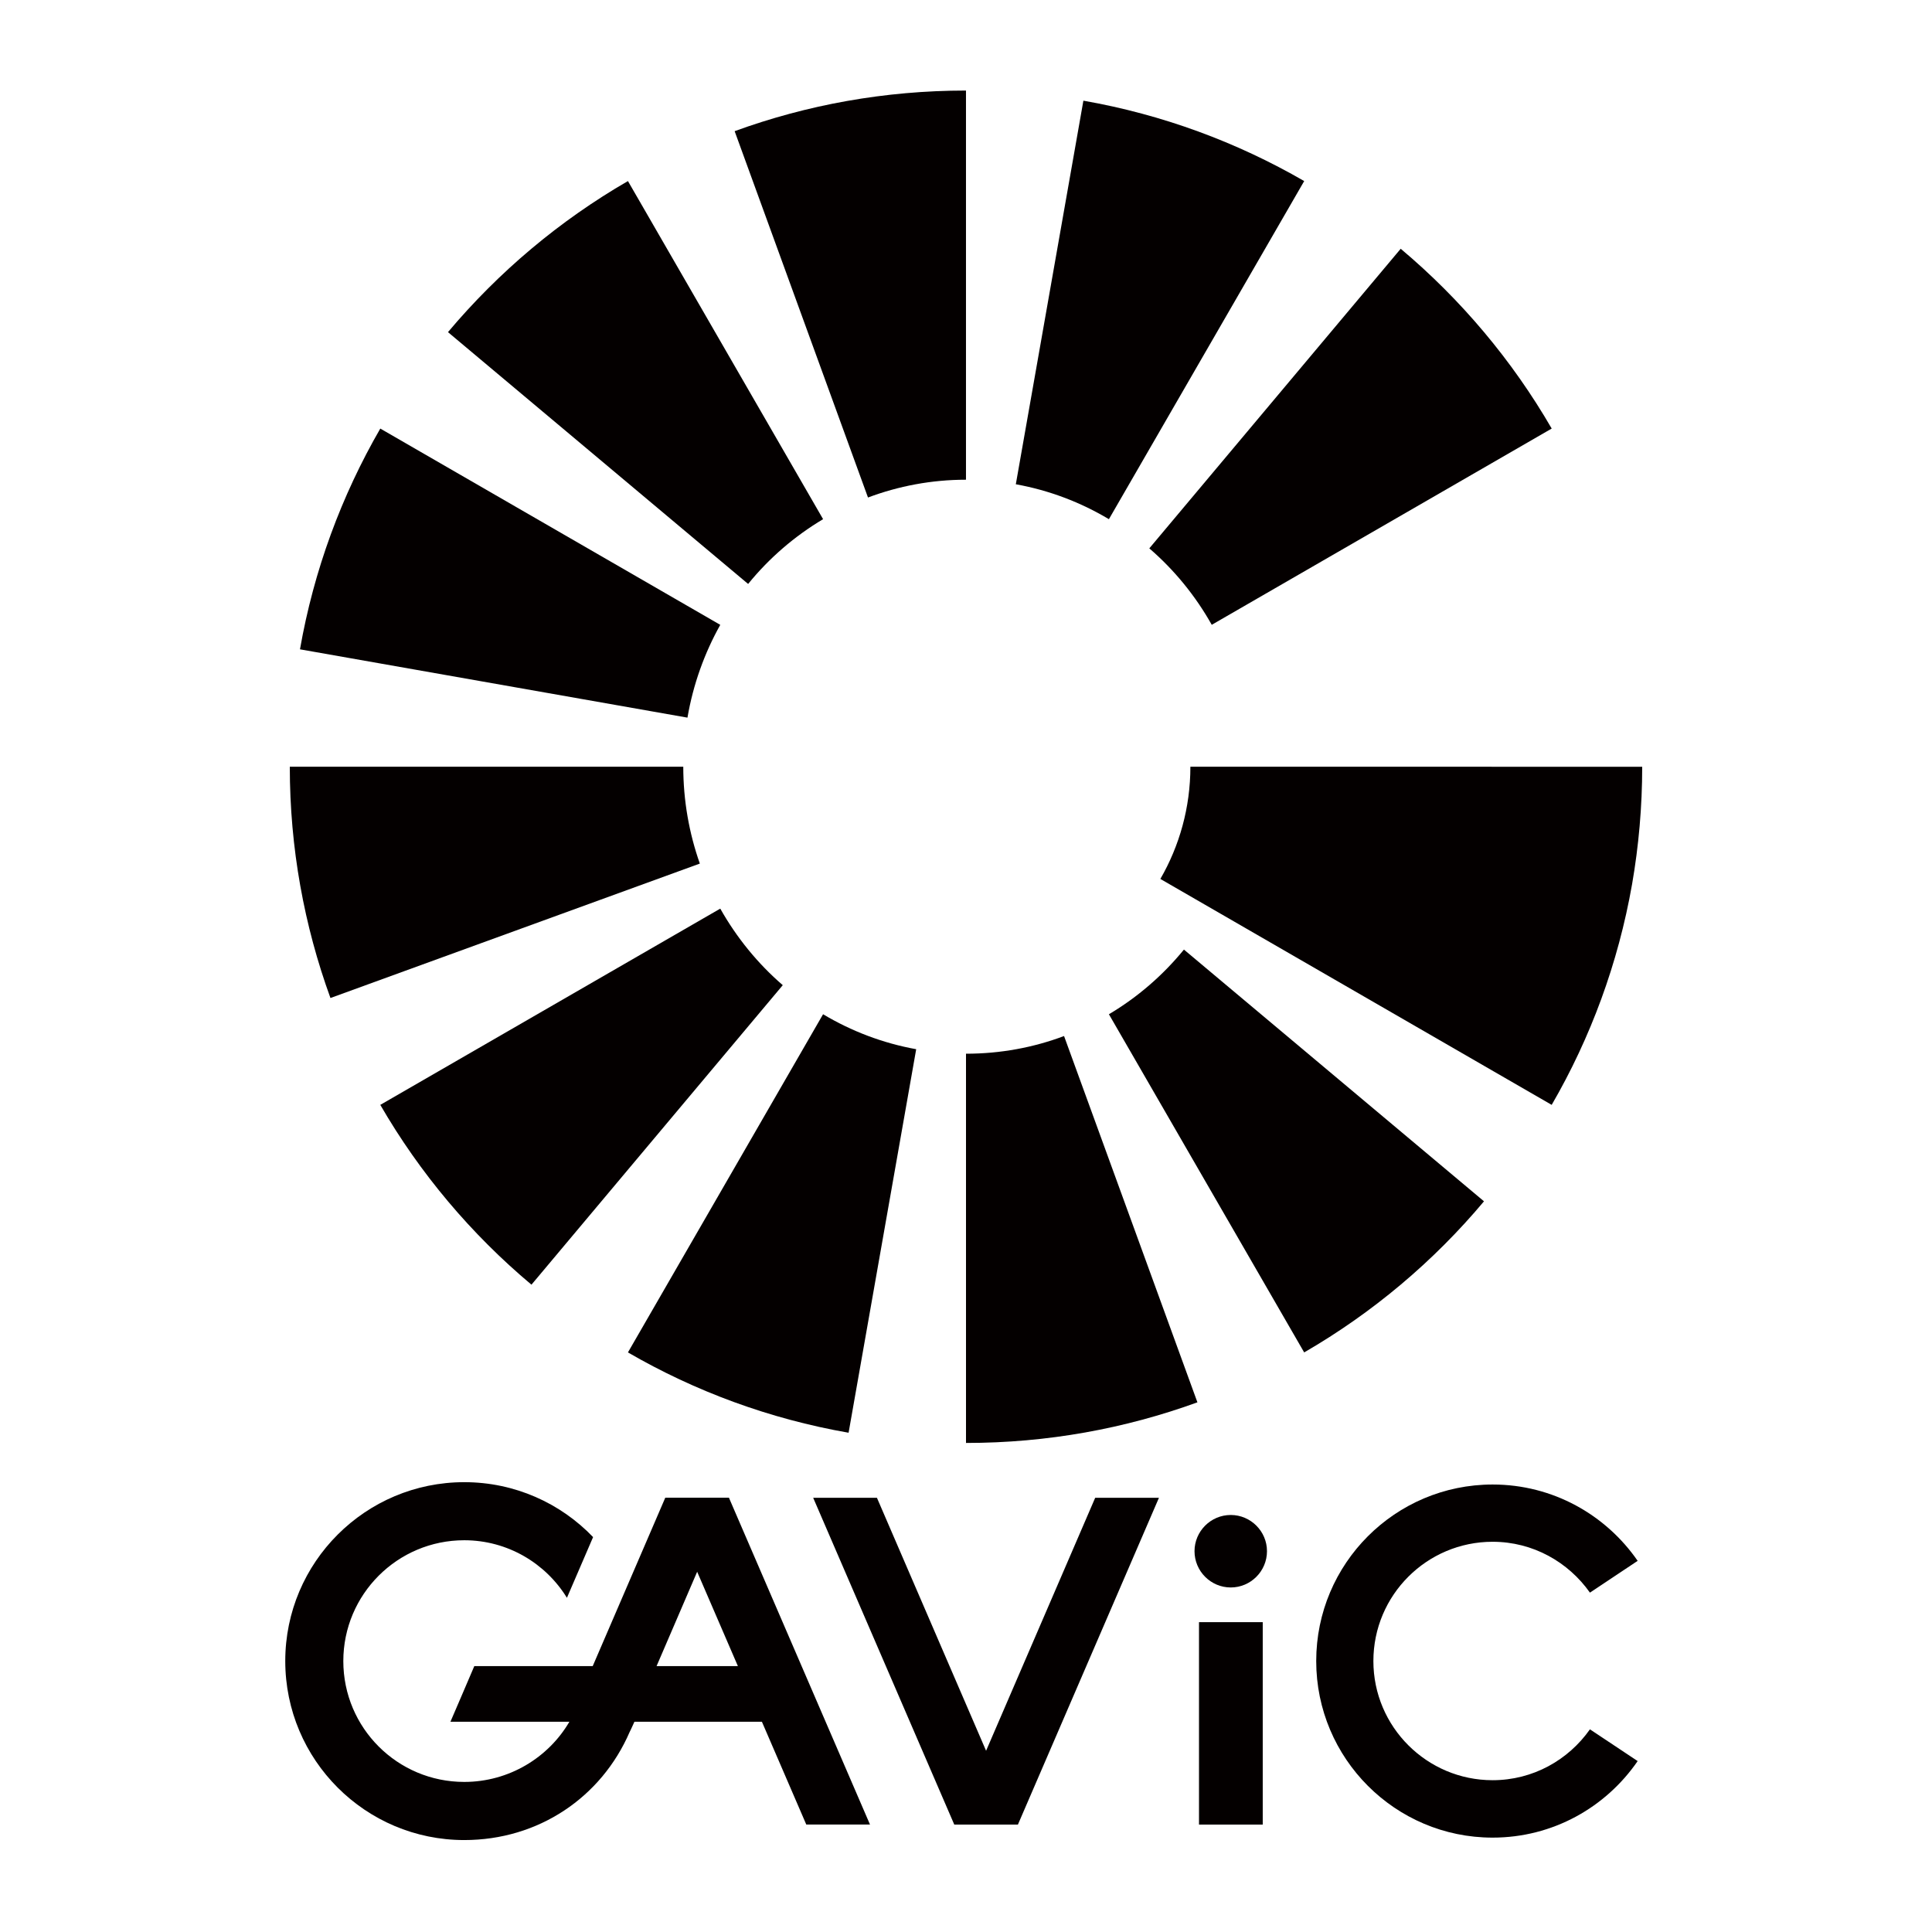 <svg version="1.1" id="レイヤー_1" xmlns="http://www.w3.org/2000/svg" xmlns:xlink="http://www.w3.org/1999/xlink" width="100px" height="100px" viewBox="0 0 100 100">
<g>
	<g>
		<path fill="#040000" d="M49.999,4.687c-4.204,0-8.235,0.74-11.974,2.102l6.902,18.962c1.581-0.593,3.29-0.921,5.072-0.921V4.687z"
			/>
		<path fill="#040000" d="M67.505,9.372c-3.478-2.011-7.329-3.442-11.429-4.161l-3.497,19.854c1.732,0.313,3.355,0.934,4.818,1.808
			L67.505,9.372z"/>
		<path fill="#040000" d="M62.72,32.34l17.596-10.158c-2.05-3.541-4.702-6.689-7.816-9.306L59.488,28.383
			C60.781,29.497,61.878,30.84,62.72,32.34z"/>
		<path fill="#040000" d="M19.684,22.183c-2.009,3.476-3.439,7.327-4.157,11.426l20.056,3.536c0.295-1.72,0.879-3.339,1.698-4.803
			L19.684,22.183z"/>
		<path fill="#040000" d="M42.603,26.872l-10.101-17.5c-3.545,2.049-6.693,4.703-9.315,7.819l15.536,13.034
			C39.809,28.888,41.124,27.754,42.603,26.872z"/>
		<path fill="#040000" d="M57.397,52.498l10.107,17.503c3.54-2.049,6.691-4.701,9.307-7.821L61.28,49.15
			C60.19,50.484,58.879,51.619,57.397,52.498z"/>
		<path fill="#040000" d="M49.999,74.687c4.208,0,8.238-0.743,11.979-2.103l-6.903-18.959c-1.582,0.594-3.288,0.915-5.075,0.915
			V74.687z"/>
		<path fill="#040000" d="M32.502,70.001c3.47,2.011,7.324,3.442,11.421,4.157l3.499-19.851c-1.731-0.313-3.356-0.935-4.82-1.81
			L32.502,70.001z"/>
		<path fill="#040000" d="M15,39.686c0,4.208,0.746,8.239,2.104,11.971l19.119-6.958c-0.551-1.565-0.857-3.255-0.857-5.013H15z"/>
		<path fill="#040000" d="M37.281,47.03L19.684,57.188c2.051,3.545,4.707,6.694,7.824,9.307l13.008-15.503
			C39.224,49.878,38.128,48.533,37.281,47.03z"/>
	</g>
	<g>
		<path fill="#040000" d="M61.614,39.686c0,2.113-0.566,4.098-1.554,5.808l20.255,11.694c2.015-3.473,3.441-7.326,4.161-11.421
			C84.819,43.789,85,41.76,85,39.687L61.614,39.686L61.614,39.686z"/>
	</g>
</g>
<g>
	<path fill="#040000" d="M41.733,94.438c1.106,0,2.231,0,3.298,0l-7.3-16.913c-1.065,0-2.182,0-3.299,0L41.733,94.438z"/>
	<g>
		<path fill="#040000" d="M34.433,77.525l-3.856,8.949l-1.105,2.642c-1.086,1.86-3.13,3.116-5.442,3.116
			c-3.458,0-6.26-2.796-6.26-6.255c0-3.451,2.8-6.254,6.26-6.254c2.244,0,4.216,1.194,5.314,2.979l1.354-3.142
			c-1.679-1.752-4.048-2.843-6.668-2.843c-5.114,0-9.265,4.146-9.265,9.257c0,5.121,4.151,9.267,9.265,9.267
			c3.834,0,7.093-2.201,8.562-5.597c0.009,0,0.311-0.671,0.311-0.671l1.011-2.573l3.819-8.877
			C36.615,77.525,35.499,77.525,34.433,77.525z"/>
	</g>
	<path fill="#040000" d="M61.828,80.289c0,1.033,0.84,1.878,1.876,1.878c1.033,0,1.875-0.845,1.875-1.878
		c0-1.028-0.842-1.874-1.875-1.874C62.668,78.415,61.828,79.261,61.828,80.289z"/>
	<path fill="#040000" d="M49.392,94.438c1.111,0,2.234,0,3.295,0L45.39,77.525c-1.063,0-2.184,0-3.3,0L49.392,94.438z"/>
	<path fill="#040000" d="M52.688,94.438c-1.115,0-2.234,0-3.295,0l7.294-16.913c1.067,0,2.188,0,3.3,0L52.688,94.438z"/>
	<path fill="#040000" d="M62.06,83.963c1.065,0,2.187,0,3.299,0v10.476c-1.112,0-2.233,0-3.299,0V83.963z"/>
	<g>
		<g>
			<path fill="#040000" d="M68.127,85.976c0,5.04,4.089,9.139,9.13,9.139c3.122,0,5.862-1.57,7.508-3.962l-2.47-1.643
				c-1.118,1.587-2.95,2.633-5.038,2.633c-3.4,0-6.171-2.762-6.171-6.167c0-3.416,2.771-6.174,6.171-6.174
				c2.091,0,3.92,1.051,5.038,2.633l2.47-1.646c-1.646-2.38-4.386-3.951-7.508-3.951C72.216,76.841,68.127,80.929,68.127,85.976z"/>
		</g>
	</g>
	<g>
		<path fill="#040000" d="M24.55,86.237c-0.226,0.527-1.089,2.55-1.235,2.879c0.449,0,17.498,0,17.795,0c0-0.249,0-2.316,0-2.879
			H24.55z"/>
	</g>
</g>
</svg>
